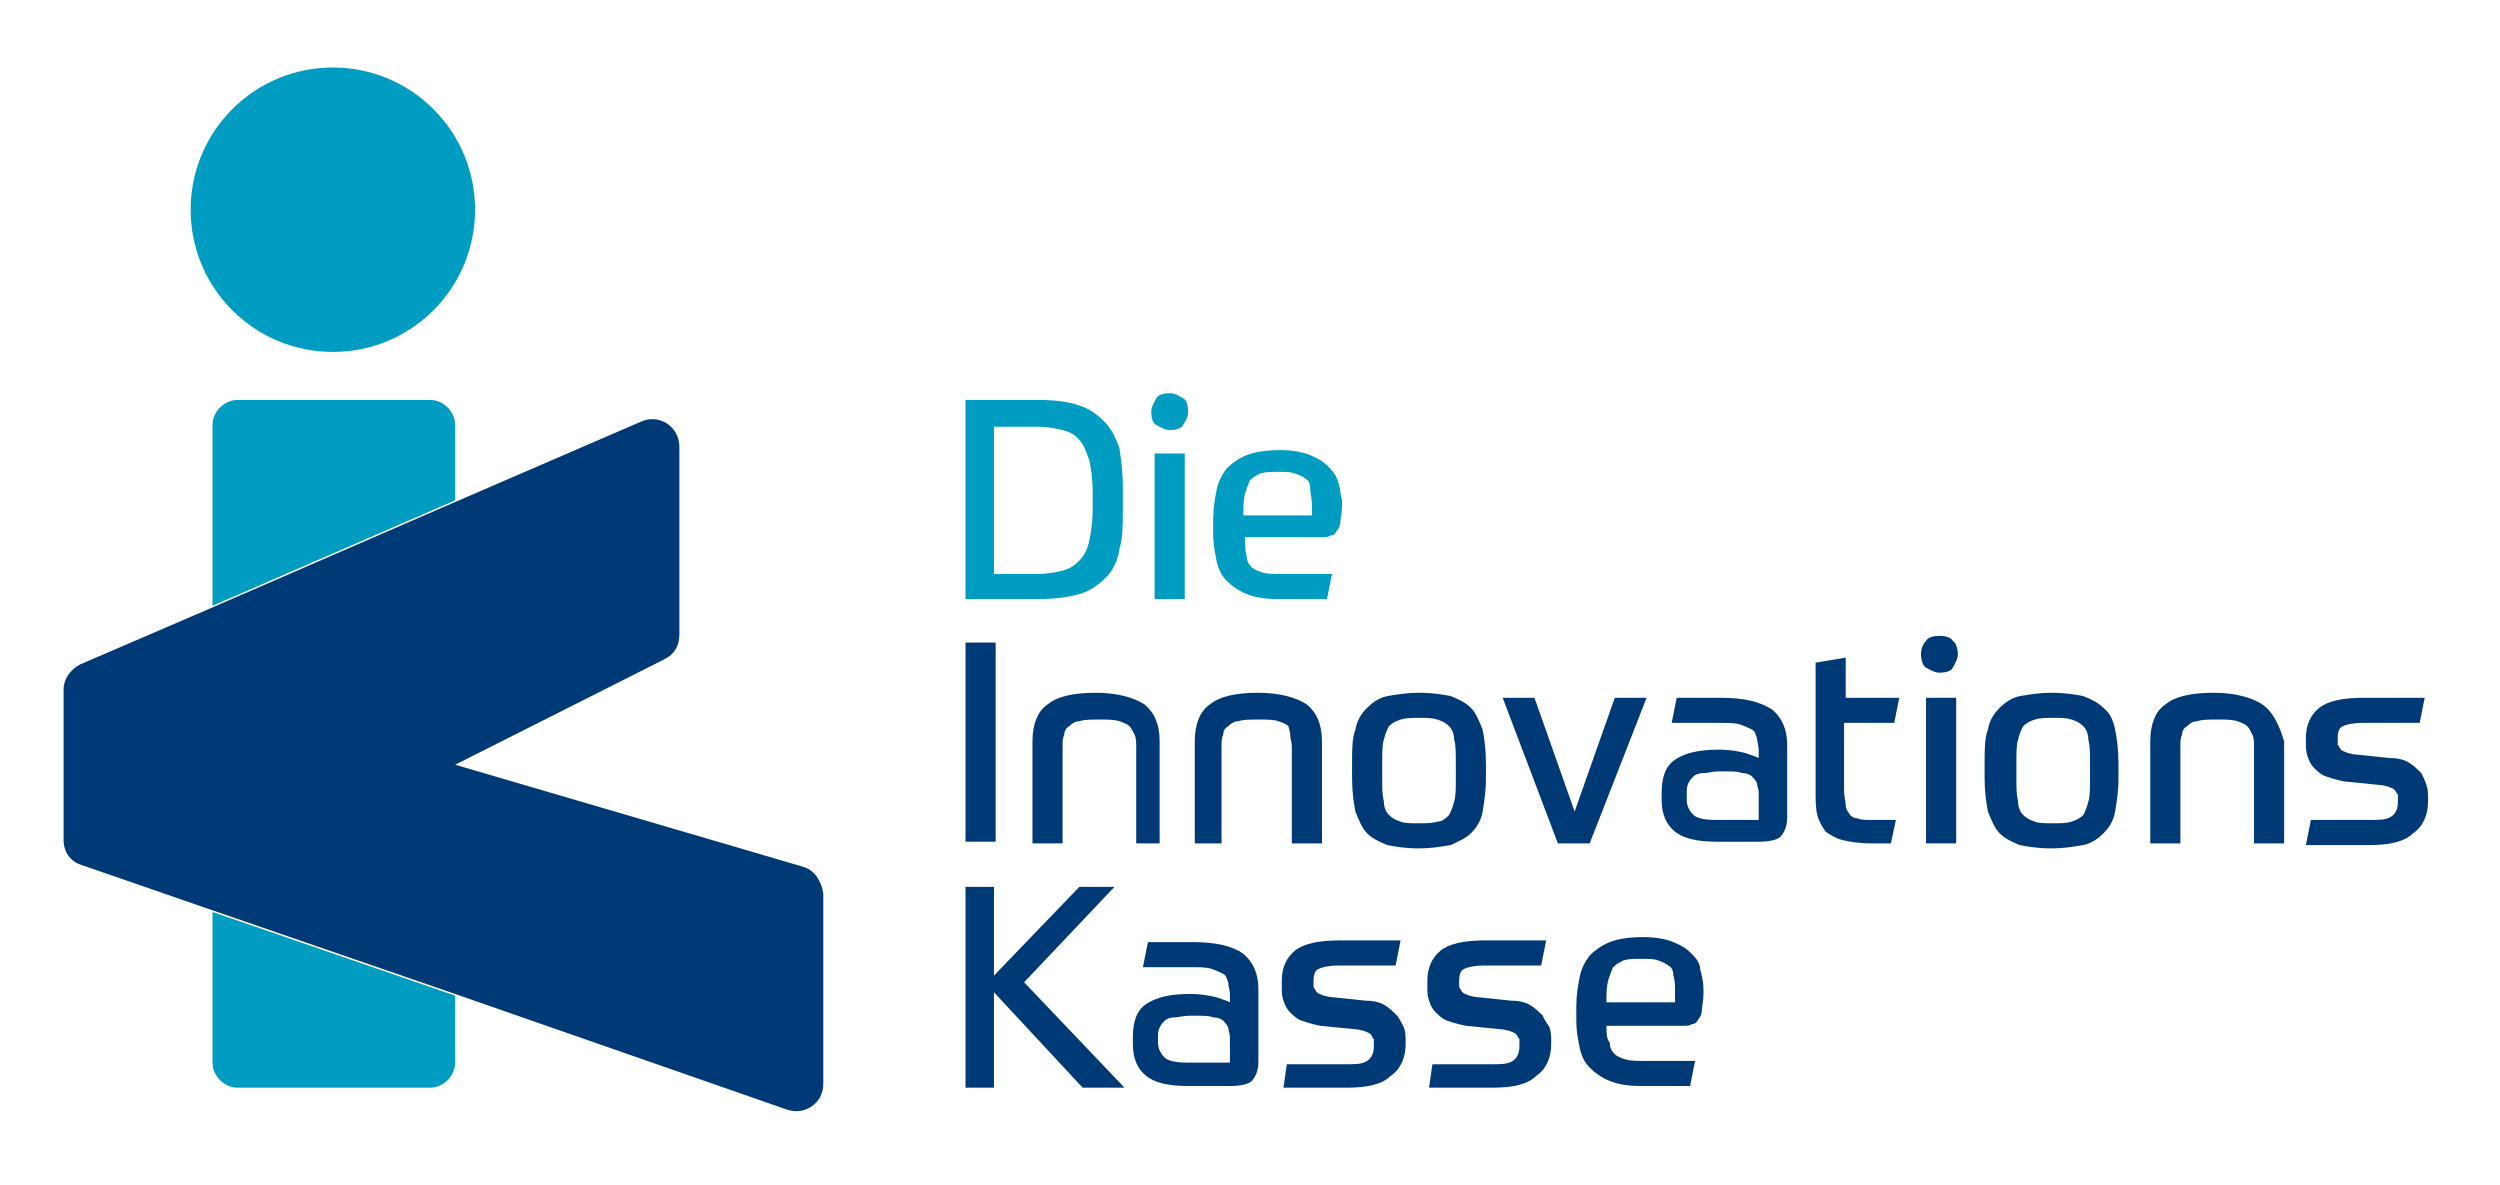 <?xml version="1.0" encoding="utf-8"?>
<!-- Generator: Adobe Illustrator 26.0.1, SVG Export Plug-In . SVG Version: 6.00 Build 0)  -->
<svg version="1.1" id="Logo" xmlns="http://www.w3.org/2000/svg" xmlns:xlink="http://www.w3.org/1999/xlink" x="0px" y="0px"
	 viewBox="0 0 149.4 70.8" style="enable-background:new 0 0 149.4 70.8;" xml:space="preserve">
<style type="text/css">
	.st0{fill:#009CC1;}
	.st1{fill:#003A76;}
</style>
<g>
	<g>
		<path class="st0" d="M66,25.2c-0.4-0.4-0.9-0.8-1.6-1C63.8,24,63,23.9,62,23.9h-4.3v11.9H62c1,0,1.8-0.1,2.5-0.3
			c0.7-0.2,1.2-0.6,1.6-1c0.4-0.4,0.7-1,0.8-1.7c0.2-0.7,0.2-1.4,0.2-2.3v-1.4c0-0.9-0.1-1.6-0.2-2.3C66.7,26.2,66.4,25.6,66,25.2z
			 M65.3,30.4c0,0.8-0.1,1.4-0.2,1.9s-0.3,0.9-0.6,1.2c-0.3,0.3-0.6,0.5-1,0.6c-0.4,0.1-0.9,0.2-1.5,0.2h-2.6v-8.8H62
			c0.6,0,1.1,0.1,1.5,0.2c0.4,0.1,0.8,0.3,1,0.6c0.3,0.3,0.4,0.7,0.6,1.2c0.1,0.5,0.2,1.1,0.2,2V30.4z"/>
		<path class="st0" d="M69.9,23.5c-0.4,0-0.7,0.1-0.8,0.3s-0.3,0.5-0.3,0.8c0,0.4,0.1,0.7,0.3,0.8s0.5,0.3,0.8,0.3
			c0.4,0,0.7-0.1,0.8-0.3S71,25,71,24.6c0-0.4-0.1-0.7-0.3-0.8S70.3,23.5,69.9,23.5z"/>
		<rect x="69" y="27.1" class="st0" width="1.8" height="8.7"/>
		<path class="st0" d="M80,28.9c-0.1-0.4-0.3-0.7-0.6-1c-0.3-0.3-0.6-0.5-1.1-0.7c-0.5-0.2-1.1-0.3-1.8-0.3c-0.8,0-1.5,0.1-2,0.3
			c-0.5,0.2-0.9,0.5-1.2,0.8c-0.3,0.4-0.5,0.8-0.6,1.3c-0.1,0.5-0.2,1.1-0.2,1.7v0.9c0,0.6,0.1,1.1,0.2,1.6c0.1,0.5,0.3,0.9,0.6,1.2
			c0.3,0.3,0.7,0.6,1.2,0.8c0.5,0.2,1.1,0.3,1.9,0.3c0.3,0,0.5,0,0.7,0c0.2,0,0.4,0,0.6,0c0.2,0,0.4,0,0.7,0c0.2,0,0.5,0,0.9,0
			l0.3-1.5c-0.8,0-1.4,0-1.9,0c-0.5,0-0.9,0-1.2,0c-0.4,0-0.8,0-1.1-0.1c-0.3-0.1-0.5-0.2-0.6-0.3c-0.2-0.2-0.3-0.4-0.3-0.7
			c-0.1-0.3-0.1-0.7-0.1-1.1h4.6c0.2,0,0.4,0,0.5-0.1c0.2,0,0.3-0.1,0.4-0.3c0.1-0.1,0.2-0.3,0.2-0.5c0-0.2,0.1-0.6,0.1-1v-0.3
			C80.1,29.6,80.1,29.2,80,28.9z M78.5,30.8h-4.2c0-0.5,0-0.9,0.1-1.3c0.1-0.3,0.2-0.6,0.3-0.8c0.2-0.2,0.4-0.3,0.6-0.4
			c0.3-0.1,0.6-0.1,1.1-0.1c0.4,0,0.8,0,1,0.1c0.3,0.1,0.5,0.2,0.6,0.3c0.2,0.1,0.3,0.3,0.3,0.6s0.1,0.6,0.1,0.9V30.8z"/>
	</g>
	<g>
		<rect x="57.7" y="38.4" class="st1" width="1.8" height="11.9"/>
		<path class="st1" d="M69.3,50.4v-6.1c0-1-0.3-1.7-0.9-2.2c-0.6-0.4-1.6-0.7-2.9-0.7c-1.3,0-2.3,0.2-2.9,0.7
			c-0.6,0.4-0.9,1.2-0.9,2.2v6.1h1.8v-5.8c0-0.3,0-0.5,0.1-0.7c0-0.2,0.1-0.4,0.3-0.5c0.1-0.1,0.3-0.3,0.6-0.3
			c0.3-0.1,0.7-0.1,1.2-0.1c0.5,0,0.9,0,1.2,0.1c0.3,0.1,0.5,0.2,0.6,0.3c0.1,0.1,0.2,0.3,0.3,0.5s0.1,0.5,0.1,0.7v5.8H69.3z"/>
		<path class="st1" d="M77.1,43.9c0,0.2,0.1,0.5,0.1,0.7v5.8h1.8v-6.1c0-1-0.3-1.7-0.9-2.2c-0.6-0.4-1.6-0.7-2.9-0.7
			c-1.3,0-2.3,0.2-2.9,0.7c-0.6,0.4-0.9,1.2-0.9,2.2v6.1H73v-5.8c0-0.3,0-0.5,0.1-0.7c0-0.2,0.1-0.4,0.3-0.5
			c0.1-0.1,0.3-0.3,0.6-0.3c0.3-0.1,0.7-0.1,1.2-0.1c0.5,0,0.9,0,1.2,0.1c0.3,0.1,0.5,0.2,0.6,0.3C77,43.5,77.1,43.7,77.1,43.9z"/>
		<path class="st1" d="M87.9,49.8c0.3-0.3,0.6-0.7,0.7-1.3s0.2-1.2,0.2-2v-0.9c0-0.8-0.1-1.5-0.2-2c-0.2-0.5-0.4-1-0.7-1.3
			c-0.3-0.3-0.7-0.5-1.2-0.7c-0.5-0.1-1.1-0.2-1.9-0.2c-0.7,0-1.3,0.1-1.9,0.2c-0.5,0.1-0.9,0.4-1.2,0.7s-0.6,0.7-0.7,1.3
			c-0.2,0.5-0.2,1.2-0.2,2v0.9c0,0.8,0.1,1.5,0.2,2c0.2,0.5,0.4,1,0.7,1.3c0.3,0.3,0.7,0.5,1.2,0.7c0.5,0.1,1.1,0.2,1.9,0.2
			c0.7,0,1.3-0.1,1.9-0.2C87.1,50.3,87.6,50.1,87.9,49.8z M85.9,49.1c-0.3,0.1-0.7,0.1-1.1,0.1c-0.5,0-0.9,0-1.1-0.1
			c-0.3-0.1-0.5-0.2-0.7-0.4c-0.2-0.2-0.3-0.5-0.3-0.8c-0.1-0.4-0.1-0.8-0.1-1.4v-0.9c0-0.6,0-1.1,0.1-1.4c0.1-0.4,0.2-0.6,0.3-0.8
			c0.2-0.2,0.4-0.3,0.7-0.4c0.3-0.1,0.7-0.1,1.1-0.1c0.5,0,0.8,0,1.1,0.1c0.3,0.1,0.5,0.2,0.7,0.4c0.2,0.2,0.3,0.5,0.3,0.8
			C87,44.5,87,45,87,45.6v0.9c0,0.6,0,1.1-0.1,1.4c-0.1,0.4-0.2,0.6-0.3,0.8C86.4,48.9,86.2,49.1,85.9,49.1z"/>
		<polygon class="st1" points="98.4,41.7 96.5,41.7 94.1,48.5 91.7,41.7 89.8,41.7 93.1,50.4 95,50.4 		"/>
		<path class="st1" d="M102.8,41.7c-0.5,0-0.9,0-1.4,0c-0.5,0-0.8,0-1.2,0l-0.3,1.5c0.4,0,0.8,0,1.4,0c0.5,0,1,0,1.5,0
			c0.5,0,0.9,0,1.2,0.1c0.3,0.1,0.5,0.2,0.7,0.3c0.2,0.1,0.2,0.3,0.3,0.5c0,0.2,0.1,0.5,0.1,0.7v0.5c-0.2-0.1-0.5-0.2-0.8-0.3
			c-0.4-0.1-0.9-0.2-1.6-0.2c-1.2,0-2,0.2-2.6,0.6c-0.6,0.4-0.8,1.1-0.8,2v0.4c0,0.9,0.3,1.5,0.8,1.9c0.5,0.4,1.3,0.6,2.5,0.6h2.5
			c0.6,0,1.1-0.1,1.3-0.3c0.2-0.2,0.4-0.6,0.4-1.1v-4.4c0-0.9-0.3-1.6-0.9-2.1C105.1,41.9,104.2,41.7,102.8,41.7z M105,49h-2.5
			c-0.6,0-1.1-0.1-1.3-0.3c-0.2-0.2-0.4-0.5-0.4-0.9v-0.4c0-0.2,0-0.4,0.1-0.6c0.1-0.2,0.2-0.3,0.3-0.4c0.1-0.1,0.3-0.2,0.6-0.2
			s0.5-0.1,0.9-0.1h0.4c0.4,0,0.8,0,1,0.1c0.3,0,0.5,0.1,0.6,0.2c0.1,0.1,0.2,0.2,0.3,0.4c0,0.2,0.1,0.3,0.1,0.6V49z"/>
		<path class="st1" d="M113.2,43.2l0.3-1.5h-3.2v-2.4l-1.8,0.3v7.6c0,0.6,0,1.1,0.1,1.5c0.1,0.4,0.3,0.7,0.5,1
			c0.3,0.2,0.6,0.4,1,0.5s1,0.2,1.7,0.2h1.2l0.3-1.4h-1.5c-0.3,0-0.6,0-0.8-0.1c-0.2,0-0.4-0.1-0.5-0.3c-0.1-0.1-0.2-0.3-0.2-0.5
			c0-0.2-0.1-0.5-0.1-0.9v-4H113.2z"/>
		<path class="st1" d="M115.9,38c-0.4,0-0.7,0.1-0.8,0.3c-0.2,0.2-0.3,0.5-0.3,0.8s0.1,0.7,0.3,0.8s0.5,0.3,0.8,0.3
			c0.4,0,0.7-0.1,0.8-0.3s0.3-0.5,0.3-0.8s-0.1-0.7-0.3-0.8C116.6,38.1,116.3,38,115.9,38z"/>
		<rect x="115.1" y="41.7" class="st1" width="1.8" height="8.7"/>
		<path class="st1" d="M125.7,42.3c-0.3-0.3-0.7-0.5-1.2-0.7c-0.5-0.1-1.1-0.2-1.9-0.2c-0.7,0-1.3,0.1-1.9,0.2
			c-0.5,0.1-0.9,0.4-1.2,0.7s-0.6,0.7-0.7,1.3c-0.2,0.5-0.2,1.2-0.2,2v0.9c0,0.8,0.1,1.5,0.2,2c0.2,0.5,0.4,1,0.7,1.3
			c0.3,0.3,0.7,0.5,1.2,0.7c0.5,0.1,1.1,0.2,1.9,0.2c0.7,0,1.3-0.1,1.9-0.2c0.5-0.1,0.9-0.4,1.2-0.7c0.3-0.3,0.6-0.7,0.7-1.3
			s0.2-1.2,0.2-2v-0.9c0-0.8-0.1-1.5-0.2-2C126.3,43.1,126.1,42.6,125.7,42.3z M124.9,46.5c0,0.6,0,1.1-0.1,1.4
			c-0.1,0.4-0.2,0.6-0.3,0.8c-0.2,0.2-0.4,0.3-0.7,0.4c-0.3,0.1-0.7,0.1-1.1,0.1c-0.5,0-0.9,0-1.1-0.1c-0.3-0.1-0.5-0.2-0.7-0.4
			c-0.2-0.2-0.3-0.5-0.3-0.8c-0.1-0.4-0.1-0.8-0.1-1.4v-0.9c0-0.6,0-1.1,0.1-1.4c0.1-0.4,0.2-0.6,0.3-0.8c0.2-0.2,0.4-0.3,0.7-0.4
			c0.3-0.1,0.7-0.1,1.1-0.1c0.5,0,0.8,0,1.1,0.1c0.3,0.1,0.5,0.2,0.7,0.4c0.2,0.2,0.3,0.5,0.3,0.8c0.1,0.4,0.1,0.8,0.1,1.4V46.5z"/>
		<path class="st1" d="M135.2,42.1c-0.6-0.4-1.6-0.7-2.9-0.7c-1.3,0-2.3,0.2-2.9,0.7c-0.6,0.4-0.9,1.2-0.9,2.2v6.1h1.8v-5.8
			c0-0.3,0-0.5,0.1-0.7c0-0.2,0.1-0.4,0.3-0.5c0.1-0.1,0.3-0.3,0.6-0.3c0.3-0.1,0.7-0.1,1.2-0.1c0.5,0,0.9,0,1.2,0.1
			c0.3,0.1,0.5,0.2,0.6,0.3c0.1,0.1,0.2,0.3,0.3,0.5s0.1,0.5,0.1,0.7v5.8h1.8v-6.1C136.2,43.3,135.8,42.5,135.2,42.1z"/>
		<path class="st1" d="M145,46.9c-0.1-0.3-0.2-0.5-0.3-0.7c-0.2-0.2-0.4-0.4-0.7-0.6c-0.3-0.2-0.7-0.3-1.2-0.3l-1.9-0.2
			c-0.3,0-0.5-0.1-0.6-0.1c-0.2-0.1-0.3-0.1-0.4-0.2s-0.1-0.2-0.2-0.3c0-0.1,0-0.2,0-0.4c0-0.4,0.1-0.6,0.3-0.7
			c0.2-0.1,0.6-0.2,1.2-0.2c0.2,0,0.4,0,0.6,0s0.5,0,0.7,0c0.3,0,0.6,0,0.9,0s0.8,0,1.2,0l0.3-1.5c-0.7,0-1.4,0-2,0
			c-0.6,0-1.1,0-1.7,0c-1.2,0-2.1,0.2-2.6,0.6c-0.5,0.4-0.8,1-0.8,1.8v0.3c0,0.3,0,0.5,0.1,0.8c0.1,0.3,0.2,0.5,0.4,0.7
			s0.4,0.4,0.7,0.5c0.3,0.1,0.6,0.2,1.1,0.3l2,0.2c0.3,0,0.5,0.1,0.6,0.1c0.2,0.1,0.3,0.1,0.4,0.2c0.1,0.1,0.1,0.2,0.2,0.3
			c0,0.1,0,0.2,0,0.4c0,0.4-0.1,0.7-0.4,0.9s-0.7,0.2-1.3,0.2c-0.5,0-1.1,0-1.7,0c-0.6,0-1.2,0-1.8,0l-0.3,1.5c0.7,0,1.3,0,2,0
			c0.7,0,1.2,0,1.8,0c1.2,0,2.1-0.2,2.6-0.7c0.6-0.4,0.9-1.1,0.9-1.9v-0.2C145.1,47.4,145.1,47.2,145,46.9z"/>
		<polygon class="st1" points="66.6,53 64.5,53 59.4,58.3 59.4,53 57.7,53 57.7,65 59.4,65 59.4,59.3 64.7,65 67.2,65 61.2,58.7 		
			"/>
		<path class="st1" d="M71.2,56.3c-0.5,0-0.9,0-1.4,0c-0.5,0-0.8,0-1.2,0l-0.3,1.5c0.4,0,0.8,0,1.4,0c0.5,0,1,0,1.5,0
			c0.5,0,0.9,0,1.2,0.1c0.3,0.1,0.5,0.2,0.7,0.3c0.2,0.1,0.2,0.3,0.3,0.5c0,0.2,0.1,0.5,0.1,0.7v0.5c-0.2-0.1-0.5-0.2-0.8-0.3
			c-0.4-0.1-0.9-0.2-1.6-0.2c-1.2,0-2,0.2-2.6,0.6c-0.6,0.4-0.8,1.1-0.8,2v0.4c0,0.9,0.3,1.5,0.8,1.9c0.5,0.4,1.3,0.6,2.5,0.6h2.5
			c0.6,0,1.1-0.1,1.3-0.3c0.2-0.2,0.4-0.6,0.4-1.1v-4.4c0-0.9-0.3-1.6-0.9-2.1C73.6,56.5,72.6,56.3,71.2,56.3z M73.4,63.5h-2.5
			c-0.6,0-1.1-0.1-1.3-0.3c-0.2-0.2-0.4-0.5-0.4-0.9V62c0-0.2,0-0.4,0.1-0.6c0.1-0.2,0.2-0.3,0.3-0.4c0.1-0.1,0.3-0.2,0.6-0.2
			c0.2,0,0.5-0.1,0.9-0.1h0.4c0.4,0,0.8,0,1,0.1c0.3,0,0.5,0.1,0.6,0.2c0.1,0.1,0.2,0.2,0.3,0.4c0,0.2,0.1,0.3,0.1,0.6V63.5z"/>
		<path class="st1" d="M83.5,60.7c-0.2-0.2-0.4-0.4-0.7-0.6c-0.3-0.2-0.7-0.3-1.2-0.3l-1.9-0.2c-0.3,0-0.5-0.1-0.6-0.1
			c-0.2-0.1-0.3-0.1-0.4-0.2c-0.1-0.1-0.1-0.2-0.2-0.3c0-0.1,0-0.2,0-0.4c0-0.4,0.1-0.6,0.3-0.7c0.2-0.1,0.6-0.2,1.2-0.2
			c0.2,0,0.4,0,0.6,0s0.5,0,0.7,0c0.3,0,0.6,0,0.9,0s0.8,0,1.2,0l0.3-1.5c-0.7,0-1.4,0-2,0c-0.6,0-1.1,0-1.7,0
			c-1.2,0-2.1,0.2-2.6,0.6c-0.5,0.4-0.8,1-0.8,1.8V59c0,0.3,0,0.5,0.1,0.8c0.1,0.3,0.2,0.5,0.4,0.7c0.2,0.2,0.4,0.4,0.7,0.5
			c0.3,0.1,0.6,0.2,1.1,0.3l2,0.2c0.3,0,0.5,0.1,0.6,0.1c0.2,0.1,0.3,0.1,0.4,0.2c0.1,0.1,0.1,0.2,0.2,0.3c0,0.1,0,0.2,0,0.4
			c0,0.4-0.1,0.7-0.4,0.9s-0.7,0.2-1.3,0.2c-0.5,0-1.1,0-1.7,0c-0.6,0-1.2,0-1.8,0L76.7,65c0.7,0,1.3,0,2,0c0.7,0,1.2,0,1.8,0
			c1.2,0,2.1-0.2,2.6-0.7c0.6-0.4,0.9-1.1,0.9-1.9v-0.2c0-0.2,0-0.5-0.1-0.8C83.8,61.2,83.7,61,83.5,60.7z"/>
		<path class="st1" d="M92.2,60.7c-0.2-0.2-0.4-0.4-0.7-0.6c-0.3-0.2-0.7-0.3-1.2-0.3l-1.9-0.2c-0.3,0-0.5-0.1-0.6-0.1
			c-0.2-0.1-0.3-0.1-0.4-0.2c-0.1-0.1-0.1-0.2-0.2-0.3c0-0.1,0-0.2,0-0.4c0-0.4,0.1-0.6,0.3-0.7c0.2-0.1,0.6-0.2,1.2-0.2
			c0.2,0,0.4,0,0.6,0s0.5,0,0.7,0c0.3,0,0.6,0,0.9,0s0.8,0,1.2,0l0.3-1.5c-0.7,0-1.4,0-2,0c-0.6,0-1.1,0-1.7,0
			c-1.2,0-2.1,0.2-2.6,0.6c-0.5,0.4-0.8,1-0.8,1.8V59c0,0.3,0,0.5,0.1,0.8c0.1,0.3,0.2,0.5,0.4,0.7c0.2,0.2,0.4,0.4,0.7,0.5
			c0.3,0.1,0.6,0.2,1.1,0.3l2,0.2c0.3,0,0.5,0.1,0.6,0.1c0.2,0.1,0.3,0.1,0.4,0.2c0.1,0.1,0.1,0.2,0.2,0.3c0,0.1,0,0.2,0,0.4
			c0,0.4-0.1,0.7-0.4,0.9s-0.7,0.2-1.3,0.2c-0.5,0-1.1,0-1.7,0c-0.6,0-1.2,0-1.8,0L85.4,65c0.7,0,1.3,0,2,0c0.7,0,1.2,0,1.8,0
			c1.2,0,2.1-0.2,2.6-0.7c0.6-0.4,0.9-1.1,0.9-1.9v-0.2c0-0.2,0-0.5-0.1-0.8C92.5,61.2,92.3,61,92.2,60.7z"/>
		<path class="st1" d="M101.1,57c-0.3-0.3-0.6-0.5-1.1-0.7c-0.5-0.2-1.1-0.3-1.8-0.3c-0.8,0-1.5,0.1-2,0.3c-0.5,0.2-0.9,0.5-1.2,0.8
			c-0.3,0.4-0.5,0.8-0.6,1.3c-0.1,0.5-0.2,1.1-0.2,1.7v0.9c0,0.6,0.1,1.1,0.2,1.6c0.1,0.5,0.3,0.9,0.6,1.2c0.3,0.3,0.7,0.6,1.2,0.8
			c0.5,0.2,1.1,0.3,1.9,0.3c0.3,0,0.5,0,0.7,0c0.2,0,0.4,0,0.6,0s0.4,0,0.7,0c0.2,0,0.5,0,0.9,0l0.3-1.5c-0.8,0-1.4,0-1.9,0
			c-0.5,0-0.9,0-1.2,0c-0.4,0-0.8,0-1.1-0.1c-0.3-0.1-0.5-0.2-0.6-0.3c-0.2-0.2-0.3-0.4-0.3-0.7C96,62.1,96,61.7,96,61.3h4.6
			c0.2,0,0.4,0,0.5-0.1c0.2,0,0.3-0.1,0.4-0.3c0.1-0.1,0.2-0.3,0.2-0.5c0-0.2,0.1-0.6,0.1-1v-0.3c0-0.4-0.1-0.8-0.2-1.2
			C101.6,57.6,101.4,57.3,101.1,57z M100.2,59.9H96c0-0.5,0-0.9,0.1-1.3c0.1-0.3,0.2-0.6,0.3-0.8c0.2-0.2,0.4-0.3,0.6-0.4
			c0.3-0.1,0.6-0.1,1.1-0.1c0.4,0,0.8,0,1,0.1c0.3,0.1,0.5,0.2,0.6,0.3c0.2,0.1,0.3,0.3,0.3,0.6c0.1,0.3,0.1,0.6,0.1,0.9V59.9z"/>
	</g>
</g>
<g>
	<path class="st0" d="M27.2,25.4c0-0.8-0.7-1.5-1.5-1.5H14.2c-0.8,0-1.5,0.7-1.5,1.5v10.8l14.5-6.3V25.4z"/>
	<ellipse transform="matrix(0.707 -0.707 0.707 0.707 -3.015 17.764)" class="st0" cx="19.9" cy="12.5" rx="8.5" ry="8.5"/>
	<path class="st0" d="M12.7,63.5c0,0.8,0.7,1.5,1.5,1.5h11.5c0.8,0,1.5-0.7,1.5-1.5v-4l-14.5-5V63.5z"/>
	<path class="st1" d="M48,51.8l-20.8-6.1l12.5-6.3c0.6-0.3,0.9-0.8,0.9-1.5V26.7c0-1.2-1.2-2-2.3-1.5l-11.1,4.8l-14.5,6.3l-7.9,3.4
		c-0.6,0.3-1,0.9-1,1.5v9c0,0.7,0.4,1.3,1.1,1.5l7.8,2.7l14.5,5L47,66.3c1.1,0.4,2.2-0.4,2.2-1.5V53.4C49.1,52.7,48.7,52,48,51.8z"
		/>
</g>
</svg>